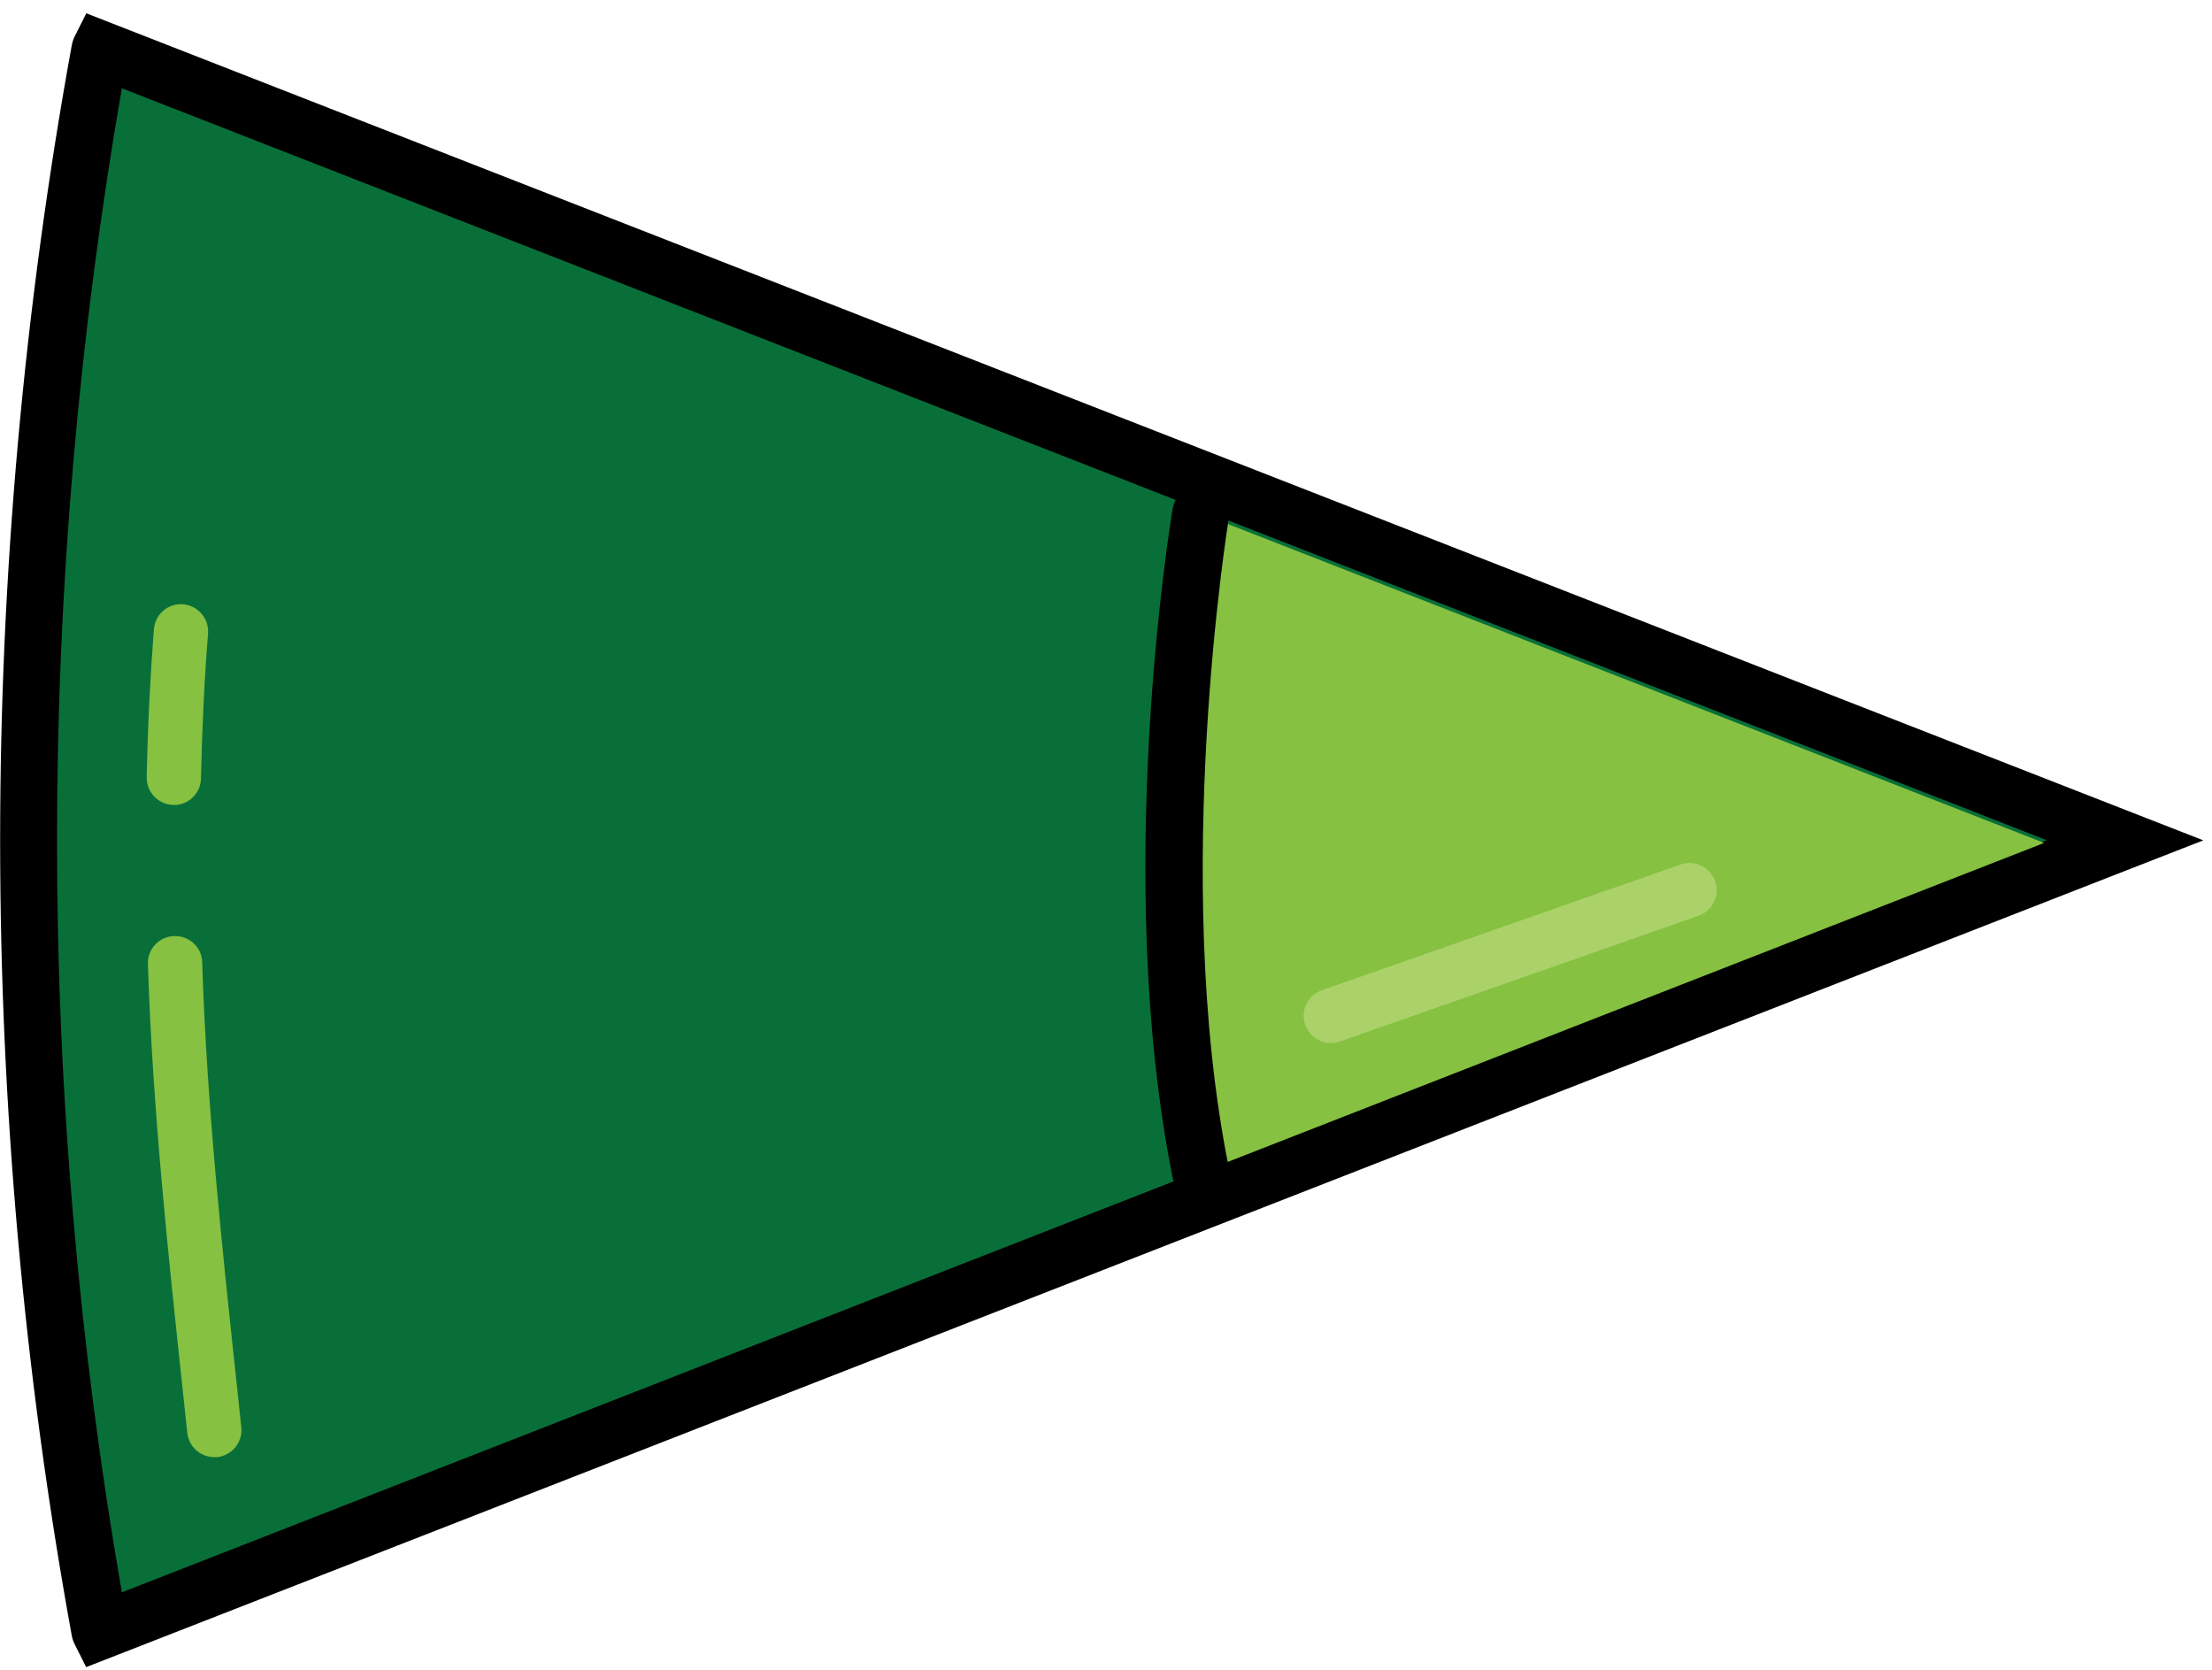 <svg width="163" height="123" viewBox="0 0 163 123" fill="none" xmlns="http://www.w3.org/2000/svg">
<path d="M7.37 3.62L156.58 61.9L7.86 120L7.37 120.19L7.32 120C3.89 101.16 2.1 81.75 2.1 61.91C2.1 42.07 3.9 22.66 7.32 3.82C7.32 3.82 7.34 3.68 7.37 3.63V3.62Z" fill="#096F39"/>
<path d="M6.35 122.82L5.5 121.13C5.43 120.99 5.32 120.75 5.26 120.34C1.78 101.2 0.01 81.53 0.01 61.91C0.01 42.29 1.78 22.61 5.27 3.44C5.33 3.07 5.43 2.83 5.5 2.69L6.36 0.98L162.36 61.91L6.35 122.82ZM8.98 6.5C5.81 24.71 4.2 43.33 4.2 61.9C4.2 80.47 5.81 99.11 8.98 117.31L150.82 61.9L8.97 6.5H8.98Z" fill="black"/>
<path d="M88.47 37.82L150.63 62.1L88.68 86.3L88.48 86.38L88.46 86.3C87.03 78.45 86.67 70.05 86.67 61.78C86.67 53.51 87.03 45.75 88.46 37.9C88.46 37.9 88.46 37.84 88.48 37.82H88.47Z" fill="#86C142"/>
<path d="M88.47 37.82C88.47 37.82 84.05 64.41 88.47 86.38Z" fill="#096F39"/>
<path d="M88.47 88.48C87.49 88.48 86.62 87.79 86.42 86.8C81.98 64.71 86.22 38.59 86.41 37.49C86.6 36.35 87.68 35.57 88.82 35.76C89.96 35.95 90.74 37.03 90.55 38.17C90.51 38.43 86.25 64.64 90.54 85.97C90.77 87.11 90.03 88.21 88.9 88.44C88.76 88.47 88.62 88.48 88.48 88.48H88.47Z" fill="black"/>
<path d="M98.07 76.84C97.24 76.84 96.47 76.32 96.18 75.5C95.81 74.46 96.36 73.32 97.41 72.95L123.84 63.69C124.88 63.32 126.02 63.87 126.39 64.92C126.76 65.96 126.21 67.1 125.16 67.47L98.73 76.73C98.51 76.81 98.29 76.84 98.07 76.84V76.84Z" fill="#AAD269"/>
<path d="M12.82 59.3C12.82 59.3 12.79 59.3 12.77 59.3C11.67 59.28 10.79 58.36 10.81 57.26C10.89 53.42 11.07 49.85 11.34 46.36C11.43 45.26 12.38 44.42 13.49 44.52C14.59 44.61 15.41 45.57 15.33 46.67C15.06 50.09 14.89 53.58 14.81 57.35C14.79 58.44 13.9 59.31 12.81 59.31L12.82 59.3Z" fill="#86C142"/>
<path d="M15.79 107.35C14.78 107.35 13.91 106.59 13.8 105.56L13.49 102.63C12.38 92.31 11.24 81.65 10.9 71.02C10.86 69.92 11.73 68.99 12.84 68.96C13.97 68.94 14.87 69.79 14.9 70.9C15.23 81.38 16.37 91.97 17.47 102.22L17.78 105.15C17.9 106.25 17.1 107.23 16 107.35C15.93 107.35 15.86 107.36 15.79 107.36V107.35Z" fill="#86C142"/>
</svg>
